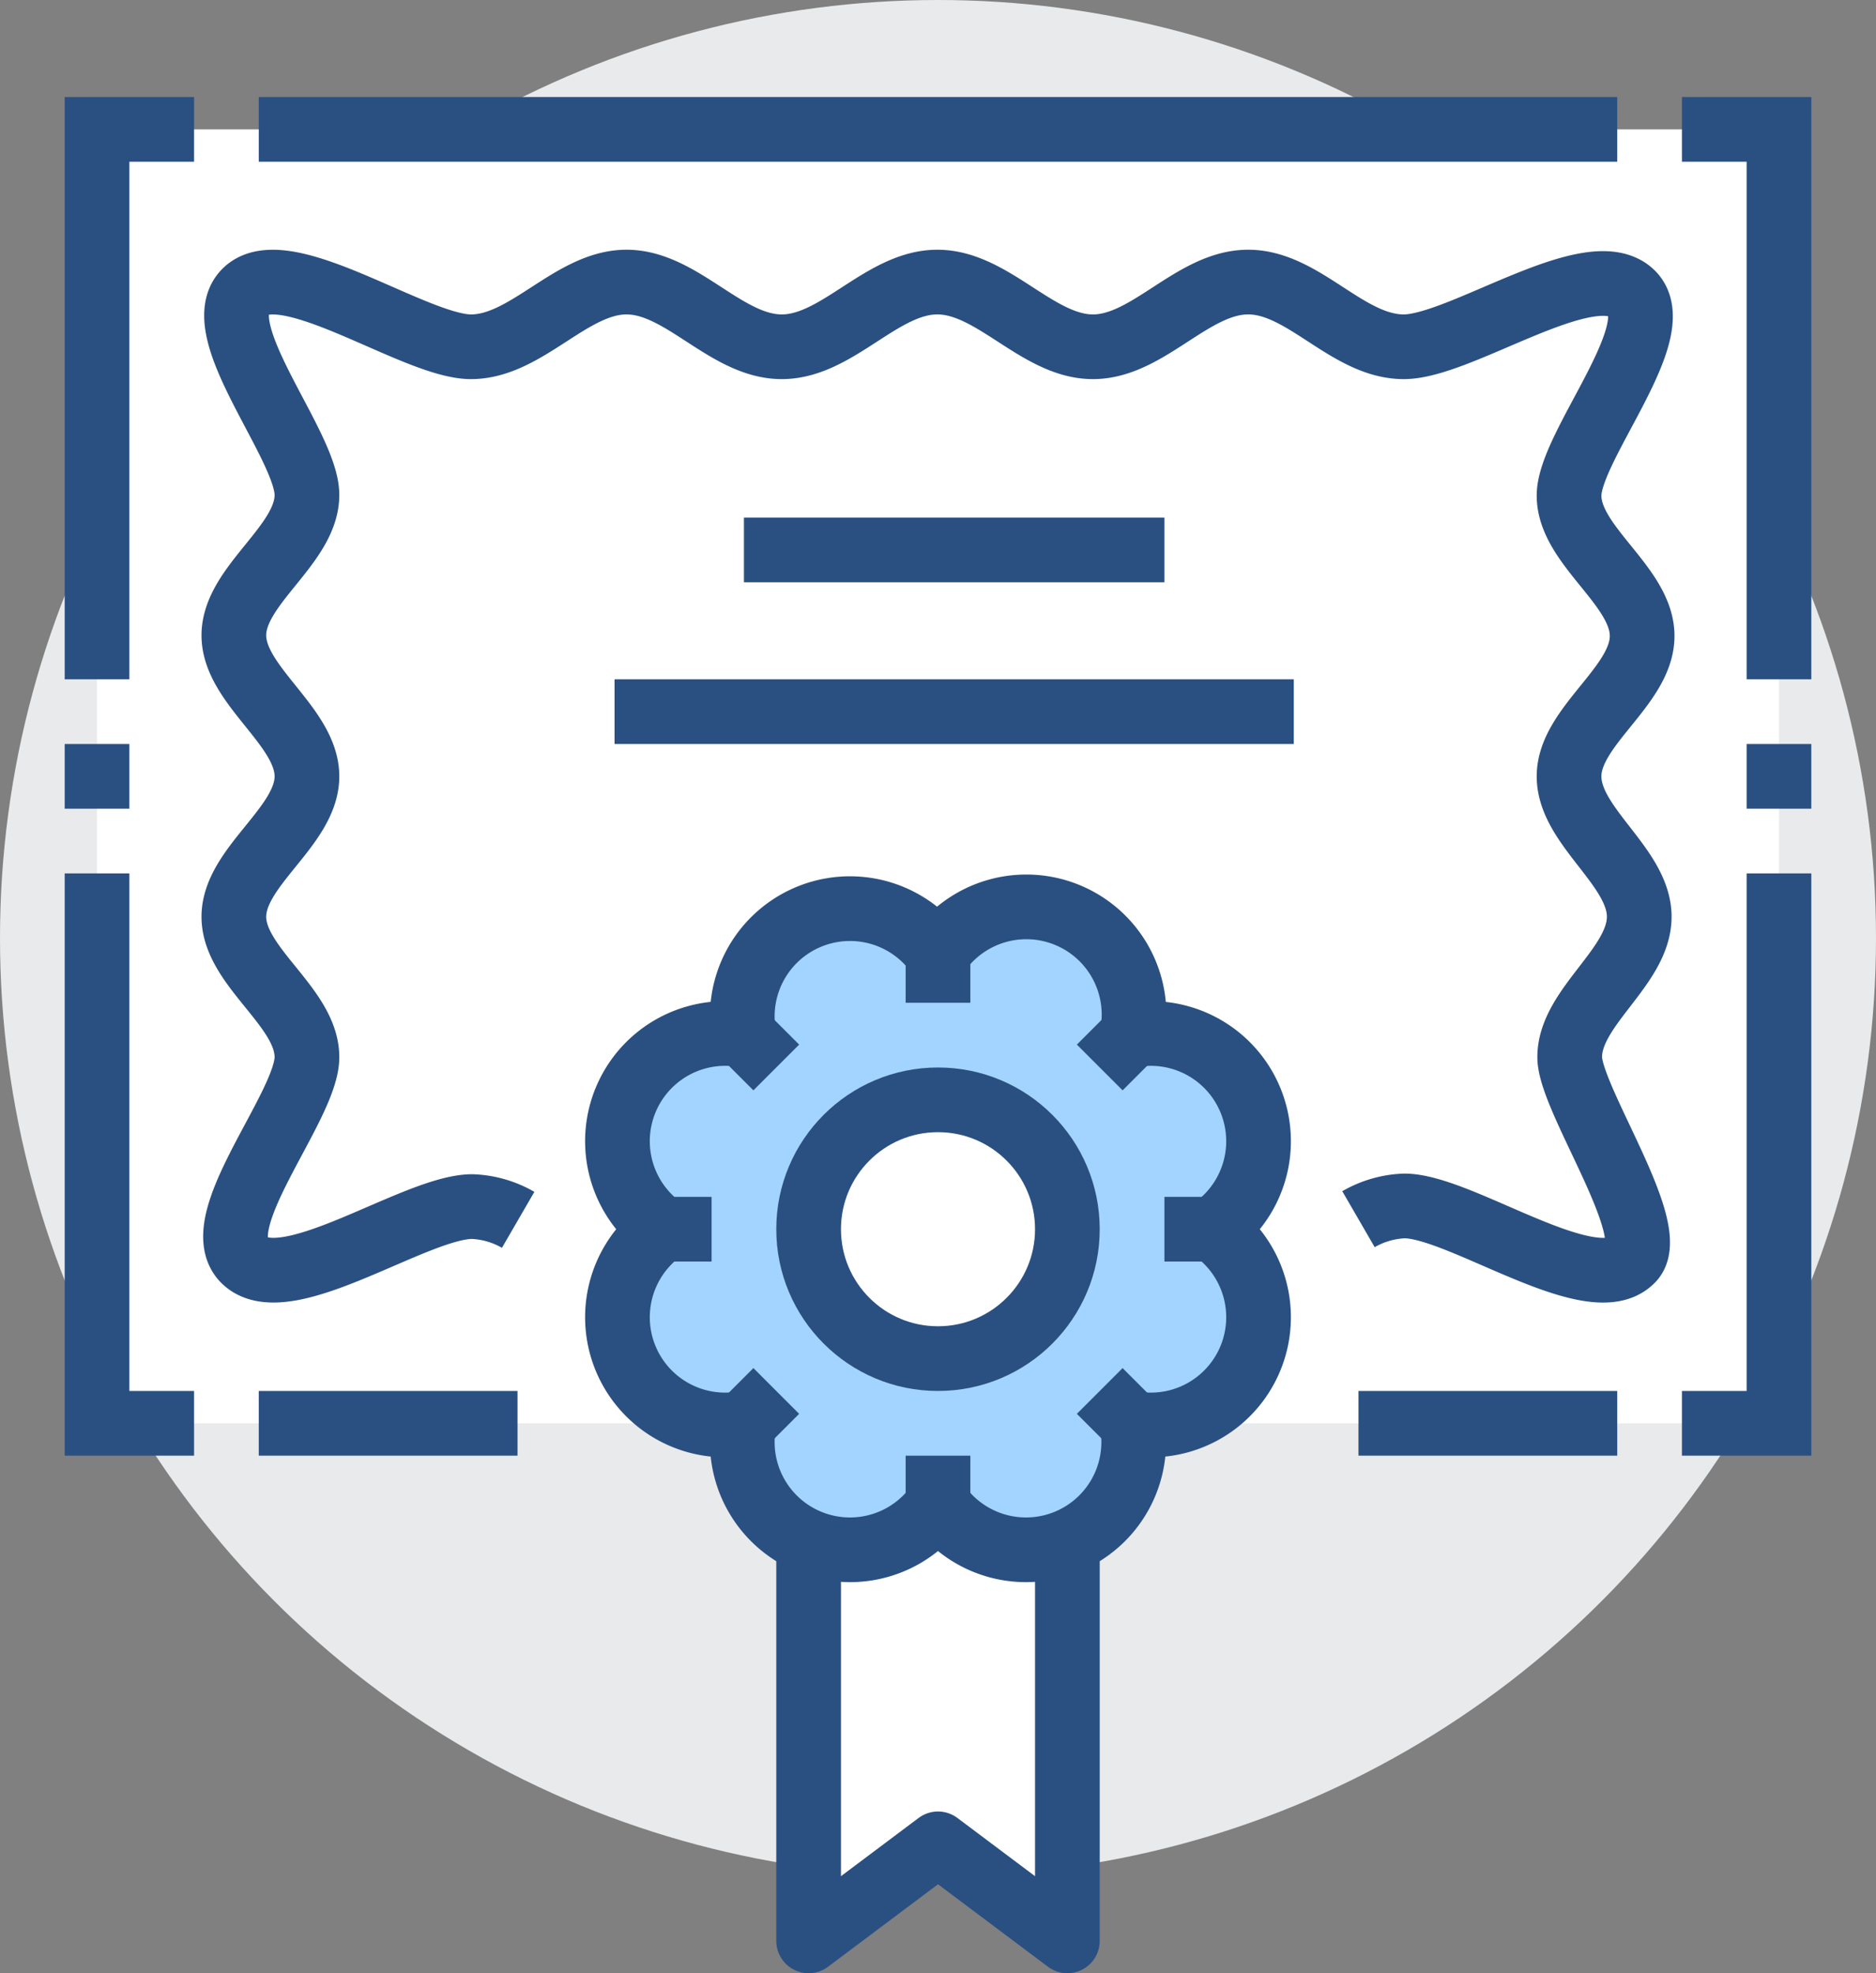 <svg xmlns="http://www.w3.org/2000/svg" viewBox="0 0 58 61"><rect x="0" y="0" width="58" height="61" fill="#808080" stroke="none"/><defs><style>.cls-1{fill:#e9eaeb;}.cls-2,.cls-4{fill:#fff;}.cls-3,.cls-6{fill:none;}.cls-3,.cls-4,.cls-5,.cls-6{stroke:#2a5082;stroke-width:2px;}.cls-3{stroke-miterlimit:10;}.cls-4,.cls-5,.cls-6{stroke-linejoin:round;}.cls-5{fill:#a3d4ff;}</style></defs><title>diploma_vamco</title><g id="Layer_2" data-name="Layer 2"><g id="icons"><circle class="cls-1" cx="29" cy="29" r="29"/><rect class="cls-2" x="3" y="4" width="52" height="40"/><path class="cls-3" d="M42,37.69a3.06,3.06,0,0,1,1.42-.41c1.72,0,5.75,2.89,7,1.7,1-.85-1.89-5-1.89-6.3,0-1.55,2.15-2.79,2.15-4.34S48.51,25.55,48.51,24s2.26-2.79,2.26-4.34-2.26-2.79-2.26-4.34,3.21-5.2,1.89-6.3-5.26,1.7-7,1.7-3.09-2-4.81-2-3.09,2-4.8,2-3.09-2-4.81-2-3.09,2-4.81,2-3.09-2-4.8-2-3.09,2-4.81,2S8.83,7.83,7.6,9s1.89,4.75,1.89,6.3-2.26,2.79-2.26,4.34S9.49,22.45,9.49,24s-2.26,2.79-2.26,4.34,2.26,2.79,2.26,4.34S6.28,37.87,7.6,39s5.26-1.7,7-1.7a3.06,3.06,0,0,1,1.42.41"/><line class="cls-3" x1="23" y1="17" x2="36" y2="17"/><line class="cls-3" x1="19" y1="22" x2="40" y2="22"/><line class="cls-3" x1="16" y1="44" x2="8" y2="44"/><line class="cls-3" x1="50" y1="44" x2="42" y2="44"/><polyline class="cls-3" points="55 27 55 44 52 44"/><polyline class="cls-3" points="52 4 55 4 55 21"/><line class="cls-3" x1="8" y1="4" x2="50" y2="4"/><line class="cls-3" x1="55" y1="23" x2="55" y2="25"/><polyline class="cls-3" points="3 27 3 44 6 44"/><polyline class="cls-3" points="6 4 3 4 3 21"/><line class="cls-3" x1="3" y1="23" x2="3" y2="25"/><polygon class="cls-4" points="25 45 25 60 29 57 33 60 33 45 25 45"/><path class="cls-5" d="M29,29.46h0A3.33,3.33,0,0,1,35,32h0a3.33,3.33,0,0,1,2.5,6h0A3.33,3.33,0,0,1,35,44h0a3.33,3.33,0,0,1-6,2.5h0A3.33,3.33,0,0,1,23,44h0a3.33,3.33,0,0,1-2.5-6h0A3.33,3.33,0,0,1,23,32h0a3.33,3.33,0,0,1,6-2.5Z"/><line class="cls-6" x1="23" y1="32" x2="24" y2="33"/><line class="cls-6" x1="35" y1="44" x2="34" y2="43"/><line class="cls-6" x1="35" y1="32" x2="34" y2="33"/><line class="cls-6" x1="23" y1="44" x2="24" y2="43"/><line class="cls-6" x1="38" y1="38" x2="36" y2="38"/><line class="cls-6" x1="22" y1="38" x2="20" y2="38"/><line class="cls-6" x1="29" y1="29" x2="29" y2="31"/><line class="cls-6" x1="29" y1="47" x2="29" y2="45"/><circle class="cls-4" cx="29" cy="38" r="4"/></g></g></svg>